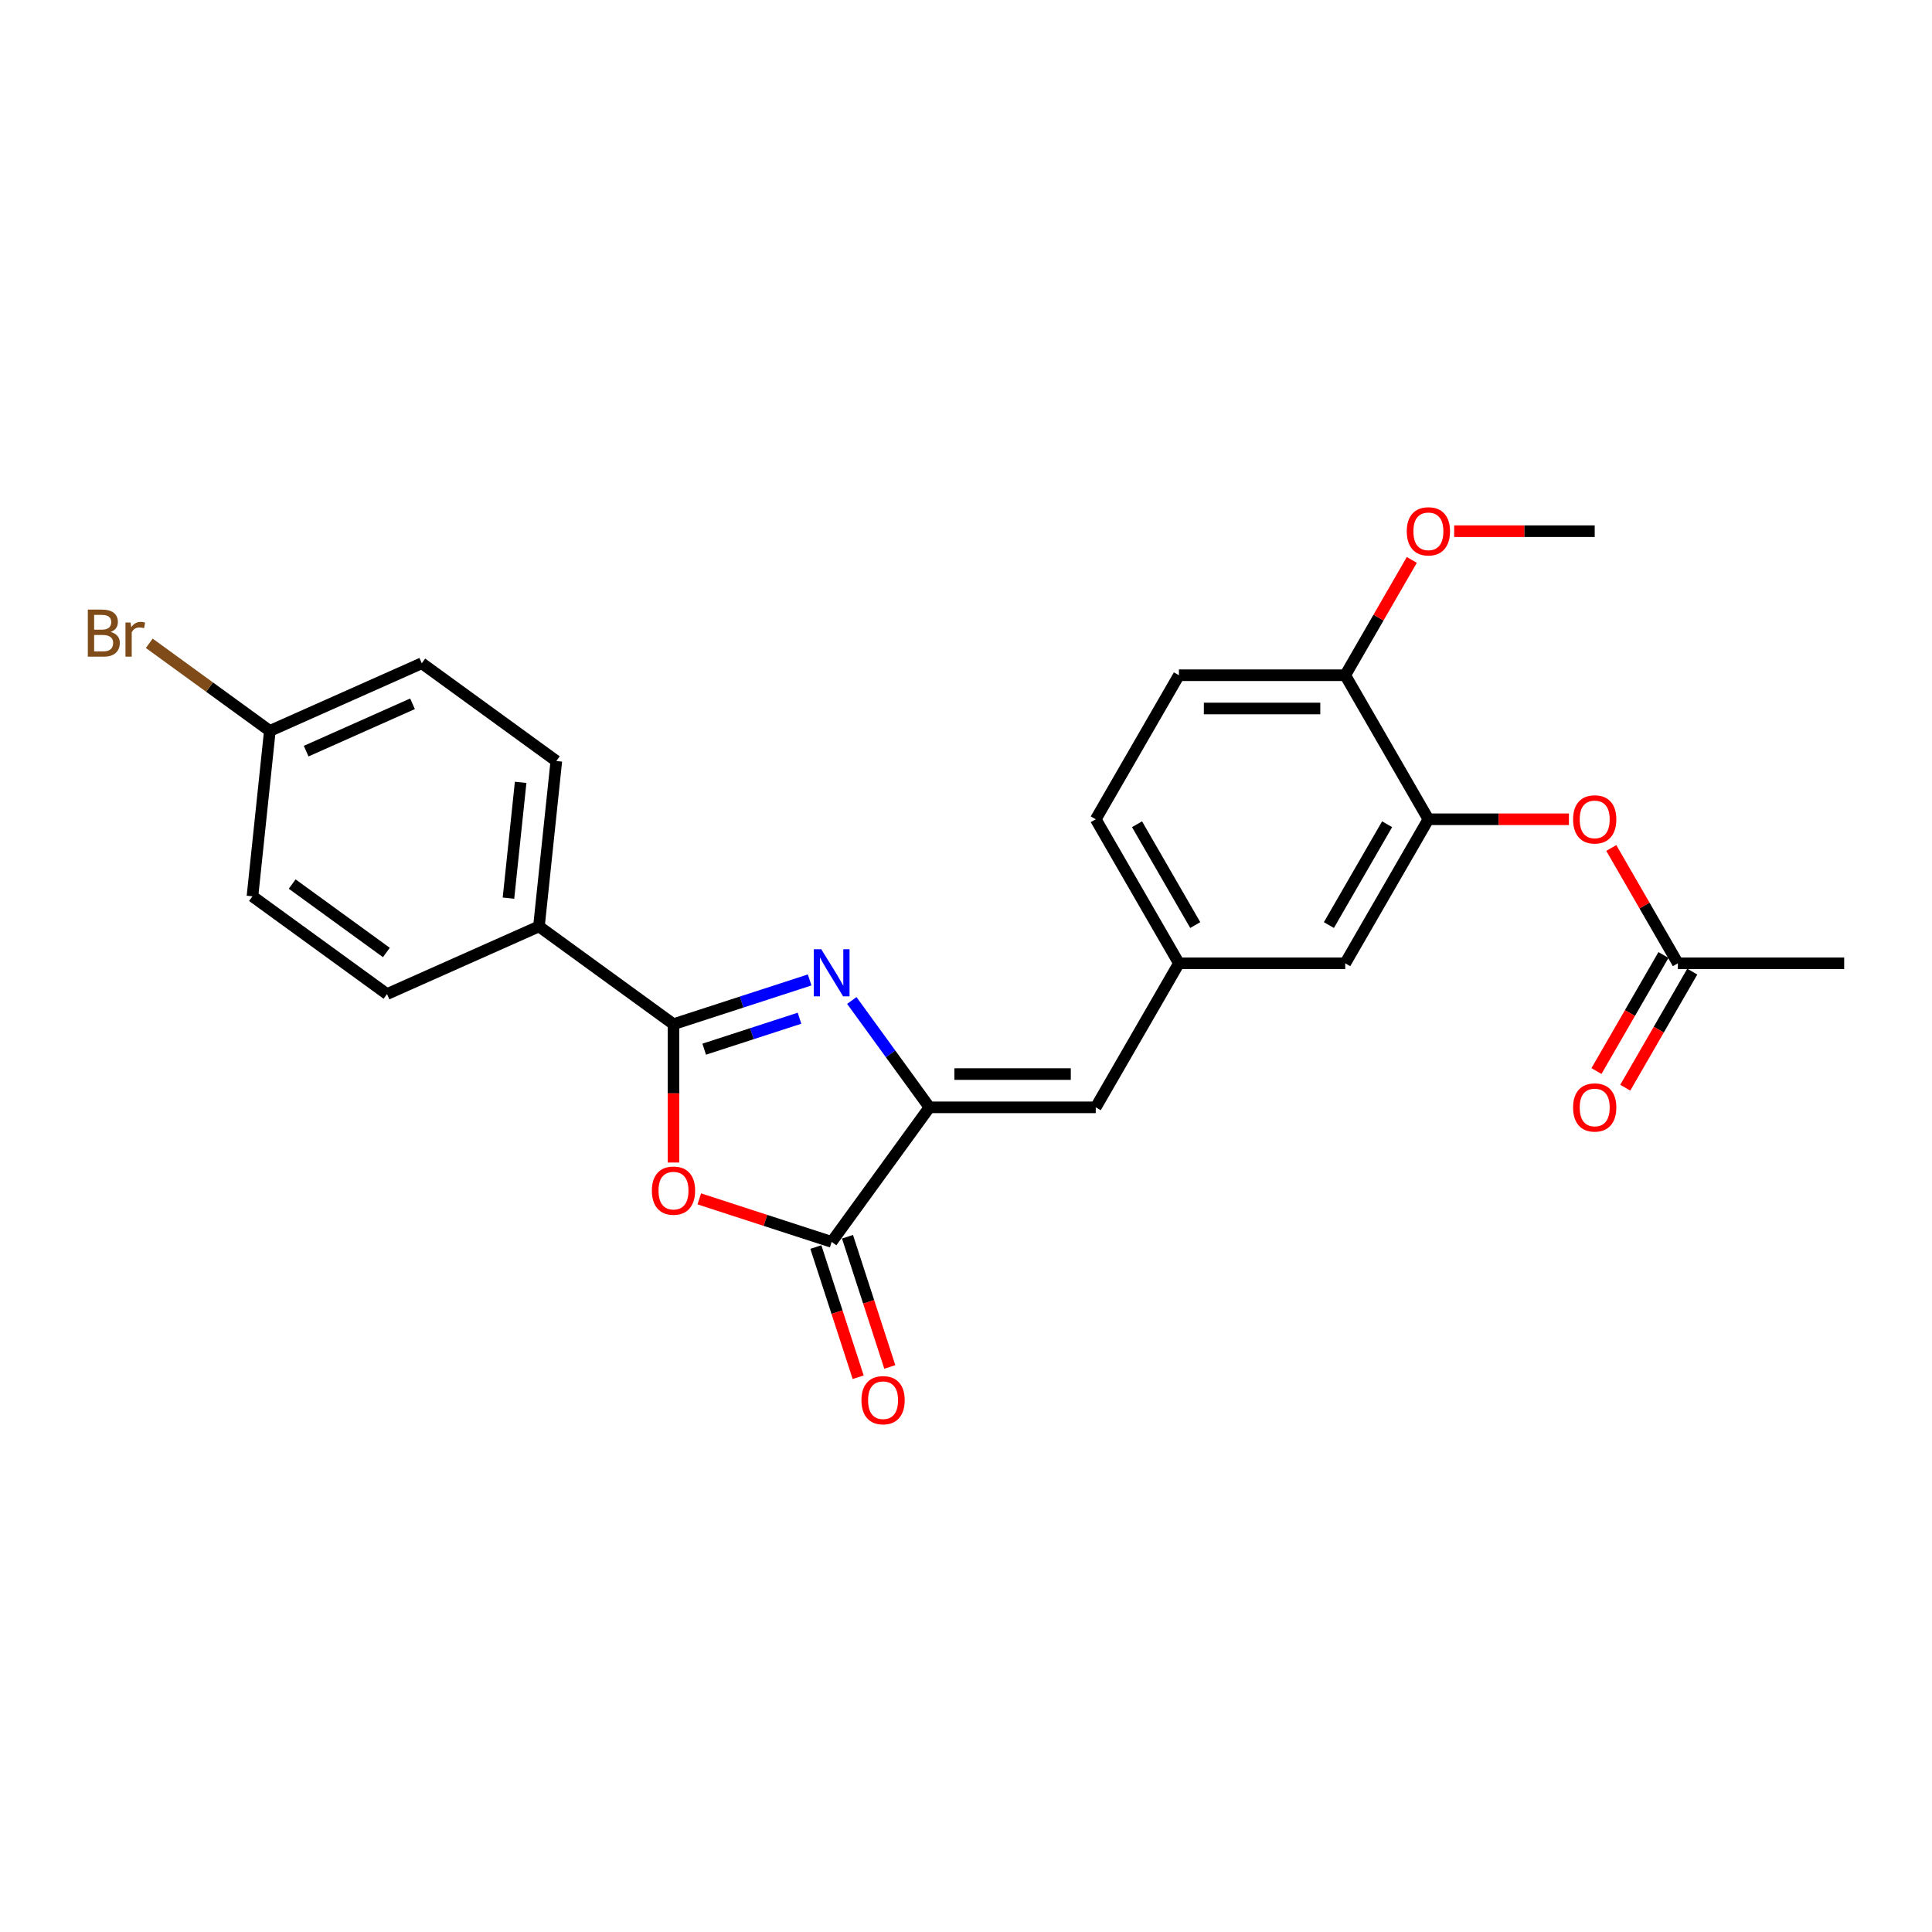 <?xml version='1.0' encoding='iso-8859-1'?>
<svg version='1.1' baseProfile='full'
              xmlns='http://www.w3.org/2000/svg'
                      xmlns:rdkit='http://www.rdkit.org/xml'
                      xmlns:xlink='http://www.w3.org/1999/xlink'
                  xml:space='preserve'
width='1000px' height='1000px' viewBox='0 0 1000 1000'>
<!-- END OF HEADER -->
<rect style='opacity:1.0;fill:#FFFFFF;stroke:none' width='1000' height='1000' x='0' y='0'> </rect>
<path class='bond-0' d='M 419.077,507.215 L 383.84,518.665' style='fill:none;fill-rule:evenodd;stroke:#0000FF;stroke-width:6px;stroke-linecap:butt;stroke-linejoin:miter;stroke-opacity:1' />
<path class='bond-0' d='M 383.84,518.665 L 348.602,530.114' style='fill:none;fill-rule:evenodd;stroke:#000000;stroke-width:6px;stroke-linecap:butt;stroke-linejoin:miter;stroke-opacity:1' />
<path class='bond-0' d='M 413.826,527.025 L 389.16,535.039' style='fill:none;fill-rule:evenodd;stroke:#0000FF;stroke-width:6px;stroke-linecap:butt;stroke-linejoin:miter;stroke-opacity:1' />
<path class='bond-0' d='M 389.16,535.039 L 364.494,543.054' style='fill:none;fill-rule:evenodd;stroke:#000000;stroke-width:6px;stroke-linecap:butt;stroke-linejoin:miter;stroke-opacity:1' />
<path class='bond-1' d='M 440.895,517.854 L 460.985,545.505' style='fill:none;fill-rule:evenodd;stroke:#0000FF;stroke-width:6px;stroke-linecap:butt;stroke-linejoin:miter;stroke-opacity:1' />
<path class='bond-1' d='M 460.985,545.505 L 481.074,573.157' style='fill:none;fill-rule:evenodd;stroke:#000000;stroke-width:6px;stroke-linecap:butt;stroke-linejoin:miter;stroke-opacity:1' />
<path class='bond-2' d='M 348.602,530.114 L 348.602,565.917' style='fill:none;fill-rule:evenodd;stroke:#000000;stroke-width:6px;stroke-linecap:butt;stroke-linejoin:miter;stroke-opacity:1' />
<path class='bond-2' d='M 348.602,565.917 L 348.602,601.72' style='fill:none;fill-rule:evenodd;stroke:#FF0000;stroke-width:6px;stroke-linecap:butt;stroke-linejoin:miter;stroke-opacity:1' />
<path class='bond-7' d='M 348.602,530.114 L 278.958,479.514' style='fill:none;fill-rule:evenodd;stroke:#000000;stroke-width:6px;stroke-linecap:butt;stroke-linejoin:miter;stroke-opacity:1' />
<path class='bond-3' d='M 481.074,573.157 L 430.475,642.802' style='fill:none;fill-rule:evenodd;stroke:#000000;stroke-width:6px;stroke-linecap:butt;stroke-linejoin:miter;stroke-opacity:1' />
<path class='bond-4' d='M 481.074,573.157 L 567.16,573.157' style='fill:none;fill-rule:evenodd;stroke:#000000;stroke-width:6px;stroke-linecap:butt;stroke-linejoin:miter;stroke-opacity:1' />
<path class='bond-4' d='M 493.987,555.94 L 554.247,555.94' style='fill:none;fill-rule:evenodd;stroke:#000000;stroke-width:6px;stroke-linecap:butt;stroke-linejoin:miter;stroke-opacity:1' />
<path class='bond-25' d='M 361.946,620.535 L 396.21,631.668' style='fill:none;fill-rule:evenodd;stroke:#FF0000;stroke-width:6px;stroke-linecap:butt;stroke-linejoin:miter;stroke-opacity:1' />
<path class='bond-25' d='M 396.21,631.668 L 430.475,642.802' style='fill:none;fill-rule:evenodd;stroke:#000000;stroke-width:6px;stroke-linecap:butt;stroke-linejoin:miter;stroke-opacity:1' />
<path class='bond-12' d='M 422.287,645.462 L 433.236,679.158' style='fill:none;fill-rule:evenodd;stroke:#000000;stroke-width:6px;stroke-linecap:butt;stroke-linejoin:miter;stroke-opacity:1' />
<path class='bond-12' d='M 433.236,679.158 L 444.185,712.854' style='fill:none;fill-rule:evenodd;stroke:#FF0000;stroke-width:6px;stroke-linecap:butt;stroke-linejoin:miter;stroke-opacity:1' />
<path class='bond-12' d='M 438.662,640.141 L 449.61,673.838' style='fill:none;fill-rule:evenodd;stroke:#000000;stroke-width:6px;stroke-linecap:butt;stroke-linejoin:miter;stroke-opacity:1' />
<path class='bond-12' d='M 449.61,673.838 L 460.559,707.534' style='fill:none;fill-rule:evenodd;stroke:#FF0000;stroke-width:6px;stroke-linecap:butt;stroke-linejoin:miter;stroke-opacity:1' />
<path class='bond-9' d='M 567.16,573.157 L 610.203,498.604' style='fill:none;fill-rule:evenodd;stroke:#000000;stroke-width:6px;stroke-linecap:butt;stroke-linejoin:miter;stroke-opacity:1' />
<path class='bond-5' d='M 739.331,424.052 L 696.289,498.604' style='fill:none;fill-rule:evenodd;stroke:#000000;stroke-width:6px;stroke-linecap:butt;stroke-linejoin:miter;stroke-opacity:1' />
<path class='bond-5' d='M 717.964,426.626 L 687.835,478.813' style='fill:none;fill-rule:evenodd;stroke:#000000;stroke-width:6px;stroke-linecap:butt;stroke-linejoin:miter;stroke-opacity:1' />
<path class='bond-6' d='M 739.331,424.052 L 775.703,424.052' style='fill:none;fill-rule:evenodd;stroke:#000000;stroke-width:6px;stroke-linecap:butt;stroke-linejoin:miter;stroke-opacity:1' />
<path class='bond-6' d='M 775.703,424.052 L 812.074,424.052' style='fill:none;fill-rule:evenodd;stroke:#FF0000;stroke-width:6px;stroke-linecap:butt;stroke-linejoin:miter;stroke-opacity:1' />
<path class='bond-27' d='M 739.331,424.052 L 696.289,349.5' style='fill:none;fill-rule:evenodd;stroke:#000000;stroke-width:6px;stroke-linecap:butt;stroke-linejoin:miter;stroke-opacity:1' />
<path class='bond-8' d='M 833.996,438.91 L 851.228,468.757' style='fill:none;fill-rule:evenodd;stroke:#FF0000;stroke-width:6px;stroke-linecap:butt;stroke-linejoin:miter;stroke-opacity:1' />
<path class='bond-8' d='M 851.228,468.757 L 868.46,498.604' style='fill:none;fill-rule:evenodd;stroke:#000000;stroke-width:6px;stroke-linecap:butt;stroke-linejoin:miter;stroke-opacity:1' />
<path class='bond-14' d='M 278.958,479.514 L 287.956,393.9' style='fill:none;fill-rule:evenodd;stroke:#000000;stroke-width:6px;stroke-linecap:butt;stroke-linejoin:miter;stroke-opacity:1' />
<path class='bond-14' d='M 263.185,464.872 L 269.483,404.942' style='fill:none;fill-rule:evenodd;stroke:#000000;stroke-width:6px;stroke-linecap:butt;stroke-linejoin:miter;stroke-opacity:1' />
<path class='bond-15' d='M 278.958,479.514 L 200.314,514.528' style='fill:none;fill-rule:evenodd;stroke:#000000;stroke-width:6px;stroke-linecap:butt;stroke-linejoin:miter;stroke-opacity:1' />
<path class='bond-13' d='M 861.005,494.3 L 843.663,524.337' style='fill:none;fill-rule:evenodd;stroke:#000000;stroke-width:6px;stroke-linecap:butt;stroke-linejoin:miter;stroke-opacity:1' />
<path class='bond-13' d='M 843.663,524.337 L 826.322,554.373' style='fill:none;fill-rule:evenodd;stroke:#FF0000;stroke-width:6px;stroke-linecap:butt;stroke-linejoin:miter;stroke-opacity:1' />
<path class='bond-13' d='M 875.915,502.909 L 858.574,532.945' style='fill:none;fill-rule:evenodd;stroke:#000000;stroke-width:6px;stroke-linecap:butt;stroke-linejoin:miter;stroke-opacity:1' />
<path class='bond-13' d='M 858.574,532.945 L 841.232,562.981' style='fill:none;fill-rule:evenodd;stroke:#FF0000;stroke-width:6px;stroke-linecap:butt;stroke-linejoin:miter;stroke-opacity:1' />
<path class='bond-23' d='M 868.46,498.604 L 954.545,498.604' style='fill:none;fill-rule:evenodd;stroke:#000000;stroke-width:6px;stroke-linecap:butt;stroke-linejoin:miter;stroke-opacity:1' />
<path class='bond-10' d='M 610.203,498.604 L 696.289,498.604' style='fill:none;fill-rule:evenodd;stroke:#000000;stroke-width:6px;stroke-linecap:butt;stroke-linejoin:miter;stroke-opacity:1' />
<path class='bond-17' d='M 610.203,498.604 L 567.16,424.052' style='fill:none;fill-rule:evenodd;stroke:#000000;stroke-width:6px;stroke-linecap:butt;stroke-linejoin:miter;stroke-opacity:1' />
<path class='bond-17' d='M 618.657,478.813 L 588.527,426.626' style='fill:none;fill-rule:evenodd;stroke:#000000;stroke-width:6px;stroke-linecap:butt;stroke-linejoin:miter;stroke-opacity:1' />
<path class='bond-11' d='M 696.289,349.5 L 610.203,349.5' style='fill:none;fill-rule:evenodd;stroke:#000000;stroke-width:6px;stroke-linecap:butt;stroke-linejoin:miter;stroke-opacity:1' />
<path class='bond-11' d='M 683.376,366.717 L 623.116,366.717' style='fill:none;fill-rule:evenodd;stroke:#000000;stroke-width:6px;stroke-linecap:butt;stroke-linejoin:miter;stroke-opacity:1' />
<path class='bond-22' d='M 696.289,349.5 L 713.521,319.653' style='fill:none;fill-rule:evenodd;stroke:#000000;stroke-width:6px;stroke-linecap:butt;stroke-linejoin:miter;stroke-opacity:1' />
<path class='bond-22' d='M 713.521,319.653 L 730.753,289.806' style='fill:none;fill-rule:evenodd;stroke:#FF0000;stroke-width:6px;stroke-linecap:butt;stroke-linejoin:miter;stroke-opacity:1' />
<path class='bond-19' d='M 287.956,393.9 L 218.311,343.3' style='fill:none;fill-rule:evenodd;stroke:#000000;stroke-width:6px;stroke-linecap:butt;stroke-linejoin:miter;stroke-opacity:1' />
<path class='bond-20' d='M 200.314,514.528 L 130.67,463.928' style='fill:none;fill-rule:evenodd;stroke:#000000;stroke-width:6px;stroke-linecap:butt;stroke-linejoin:miter;stroke-opacity:1' />
<path class='bond-20' d='M 199.988,493.009 L 151.236,457.589' style='fill:none;fill-rule:evenodd;stroke:#000000;stroke-width:6px;stroke-linecap:butt;stroke-linejoin:miter;stroke-opacity:1' />
<path class='bond-16' d='M 610.203,349.5 L 567.16,424.052' style='fill:none;fill-rule:evenodd;stroke:#000000;stroke-width:6px;stroke-linecap:butt;stroke-linejoin:miter;stroke-opacity:1' />
<path class='bond-18' d='M 139.668,378.314 L 130.67,463.928' style='fill:none;fill-rule:evenodd;stroke:#000000;stroke-width:6px;stroke-linecap:butt;stroke-linejoin:miter;stroke-opacity:1' />
<path class='bond-21' d='M 139.668,378.314 L 108.461,355.641' style='fill:none;fill-rule:evenodd;stroke:#000000;stroke-width:6px;stroke-linecap:butt;stroke-linejoin:miter;stroke-opacity:1' />
<path class='bond-21' d='M 108.461,355.641 L 77.255,332.968' style='fill:none;fill-rule:evenodd;stroke:#7F4C19;stroke-width:6px;stroke-linecap:butt;stroke-linejoin:miter;stroke-opacity:1' />
<path class='bond-26' d='M 139.668,378.314 L 218.311,343.3' style='fill:none;fill-rule:evenodd;stroke:#000000;stroke-width:6px;stroke-linecap:butt;stroke-linejoin:miter;stroke-opacity:1' />
<path class='bond-26' d='M 158.467,388.791 L 213.518,364.281' style='fill:none;fill-rule:evenodd;stroke:#000000;stroke-width:6px;stroke-linecap:butt;stroke-linejoin:miter;stroke-opacity:1' />
<path class='bond-24' d='M 752.675,274.947 L 789.046,274.947' style='fill:none;fill-rule:evenodd;stroke:#FF0000;stroke-width:6px;stroke-linecap:butt;stroke-linejoin:miter;stroke-opacity:1' />
<path class='bond-24' d='M 789.046,274.947 L 825.417,274.947' style='fill:none;fill-rule:evenodd;stroke:#000000;stroke-width:6px;stroke-linecap:butt;stroke-linejoin:miter;stroke-opacity:1' />
<path  class='atom-0' d='M 425.086 491.322
L 433.074 504.235
Q 433.866 505.509, 435.14 507.816
Q 436.415 510.123, 436.483 510.261
L 436.483 491.322
L 439.72 491.322
L 439.72 515.702
L 436.38 515.702
L 427.806 501.584
Q 426.807 499.931, 425.74 498.037
Q 424.707 496.143, 424.397 495.558
L 424.397 515.702
L 421.229 515.702
L 421.229 491.322
L 425.086 491.322
' fill='#0000FF'/>
<path  class='atom-3' d='M 337.411 616.268
Q 337.411 610.415, 340.304 607.143
Q 343.196 603.872, 348.602 603.872
Q 354.009 603.872, 356.901 607.143
Q 359.793 610.415, 359.793 616.268
Q 359.793 622.191, 356.867 625.566
Q 353.94 628.906, 348.602 628.906
Q 343.231 628.906, 340.304 625.566
Q 337.411 622.226, 337.411 616.268
M 348.602 626.151
Q 352.321 626.151, 354.318 623.672
Q 356.35 621.158, 356.35 616.268
Q 356.35 611.482, 354.318 609.072
Q 352.321 606.627, 348.602 606.627
Q 344.883 606.627, 342.852 609.037
Q 340.855 611.448, 340.855 616.268
Q 340.855 621.193, 342.852 623.672
Q 344.883 626.151, 348.602 626.151
' fill='#FF0000'/>
<path  class='atom-7' d='M 814.226 424.121
Q 814.226 418.267, 817.118 414.996
Q 820.011 411.725, 825.417 411.725
Q 830.823 411.725, 833.716 414.996
Q 836.608 418.267, 836.608 424.121
Q 836.608 430.044, 833.681 433.418
Q 830.754 436.758, 825.417 436.758
Q 820.045 436.758, 817.118 433.418
Q 814.226 430.078, 814.226 424.121
M 825.417 434.004
Q 829.136 434.004, 831.133 431.524
Q 833.165 429.011, 833.165 424.121
Q 833.165 419.335, 831.133 416.924
Q 829.136 414.479, 825.417 414.479
Q 821.698 414.479, 819.666 416.89
Q 817.669 419.3, 817.669 424.121
Q 817.669 429.045, 819.666 431.524
Q 821.698 434.004, 825.417 434.004
' fill='#FF0000'/>
<path  class='atom-13' d='M 445.885 724.743
Q 445.885 718.889, 448.778 715.618
Q 451.67 712.346, 457.077 712.346
Q 462.483 712.346, 465.375 715.618
Q 468.268 718.889, 468.268 724.743
Q 468.268 730.665, 465.341 734.04
Q 462.414 737.38, 457.077 737.38
Q 451.705 737.38, 448.778 734.04
Q 445.885 730.7, 445.885 724.743
M 457.077 734.625
Q 460.795 734.625, 462.793 732.146
Q 464.824 729.632, 464.824 724.743
Q 464.824 719.956, 462.793 717.546
Q 460.795 715.101, 457.077 715.101
Q 453.358 715.101, 451.326 717.511
Q 449.329 719.922, 449.329 724.743
Q 449.329 729.667, 451.326 732.146
Q 453.358 734.625, 457.077 734.625
' fill='#FF0000'/>
<path  class='atom-14' d='M 814.226 573.226
Q 814.226 567.372, 817.118 564.101
Q 820.011 560.829, 825.417 560.829
Q 830.823 560.829, 833.716 564.101
Q 836.608 567.372, 836.608 573.226
Q 836.608 579.148, 833.681 582.523
Q 830.754 585.863, 825.417 585.863
Q 820.045 585.863, 817.118 582.523
Q 814.226 579.183, 814.226 573.226
M 825.417 583.108
Q 829.136 583.108, 831.133 580.629
Q 833.165 578.115, 833.165 573.226
Q 833.165 568.439, 831.133 566.029
Q 829.136 563.584, 825.417 563.584
Q 821.698 563.584, 819.666 565.994
Q 817.669 568.405, 817.669 573.226
Q 817.669 578.15, 819.666 580.629
Q 821.698 583.108, 825.417 583.108
' fill='#FF0000'/>
<path  class='atom-22' d='M 57.3 327.095
Q 59.642 327.749, 60.812 329.195
Q 62.017 330.607, 62.017 332.707
Q 62.017 336.082, 59.848 338.01
Q 57.713 339.904, 53.65 339.904
L 45.455 339.904
L 45.455 315.525
L 52.651 315.525
Q 56.818 315.525, 58.918 317.212
Q 61.019 318.899, 61.019 321.998
Q 61.019 325.683, 57.3 327.095
M 48.726 318.28
L 48.726 325.924
L 52.651 325.924
Q 55.062 325.924, 56.301 324.96
Q 57.575 323.961, 57.575 321.998
Q 57.575 318.28, 52.651 318.28
L 48.726 318.28
M 53.65 337.149
Q 56.026 337.149, 57.3 336.013
Q 58.574 334.877, 58.574 332.707
Q 58.574 330.71, 57.162 329.712
Q 55.785 328.679, 53.133 328.679
L 48.726 328.679
L 48.726 337.149
L 53.65 337.149
' fill='#7F4C19'/>
<path  class='atom-22' d='M 67.561 322.205
L 67.94 324.65
Q 69.8 321.895, 72.83 321.895
Q 73.794 321.895, 75.102 322.239
L 74.586 325.132
Q 73.105 324.788, 72.279 324.788
Q 70.833 324.788, 69.868 325.373
Q 68.939 325.924, 68.181 327.267
L 68.181 339.904
L 64.944 339.904
L 64.944 322.205
L 67.561 322.205
' fill='#7F4C19'/>
<path  class='atom-23' d='M 728.14 275.016
Q 728.14 269.162, 731.033 265.891
Q 733.925 262.62, 739.331 262.62
Q 744.738 262.62, 747.63 265.891
Q 750.523 269.162, 750.523 275.016
Q 750.523 280.939, 747.596 284.314
Q 744.669 287.654, 739.331 287.654
Q 733.96 287.654, 731.033 284.314
Q 728.14 280.973, 728.14 275.016
M 739.331 284.899
Q 743.05 284.899, 745.047 282.42
Q 747.079 279.906, 747.079 275.016
Q 747.079 270.23, 745.047 267.82
Q 743.05 265.375, 739.331 265.375
Q 735.612 265.375, 733.581 267.785
Q 731.584 270.195, 731.584 275.016
Q 731.584 279.94, 733.581 282.42
Q 735.612 284.899, 739.331 284.899
' fill='#FF0000'/>
</svg>
